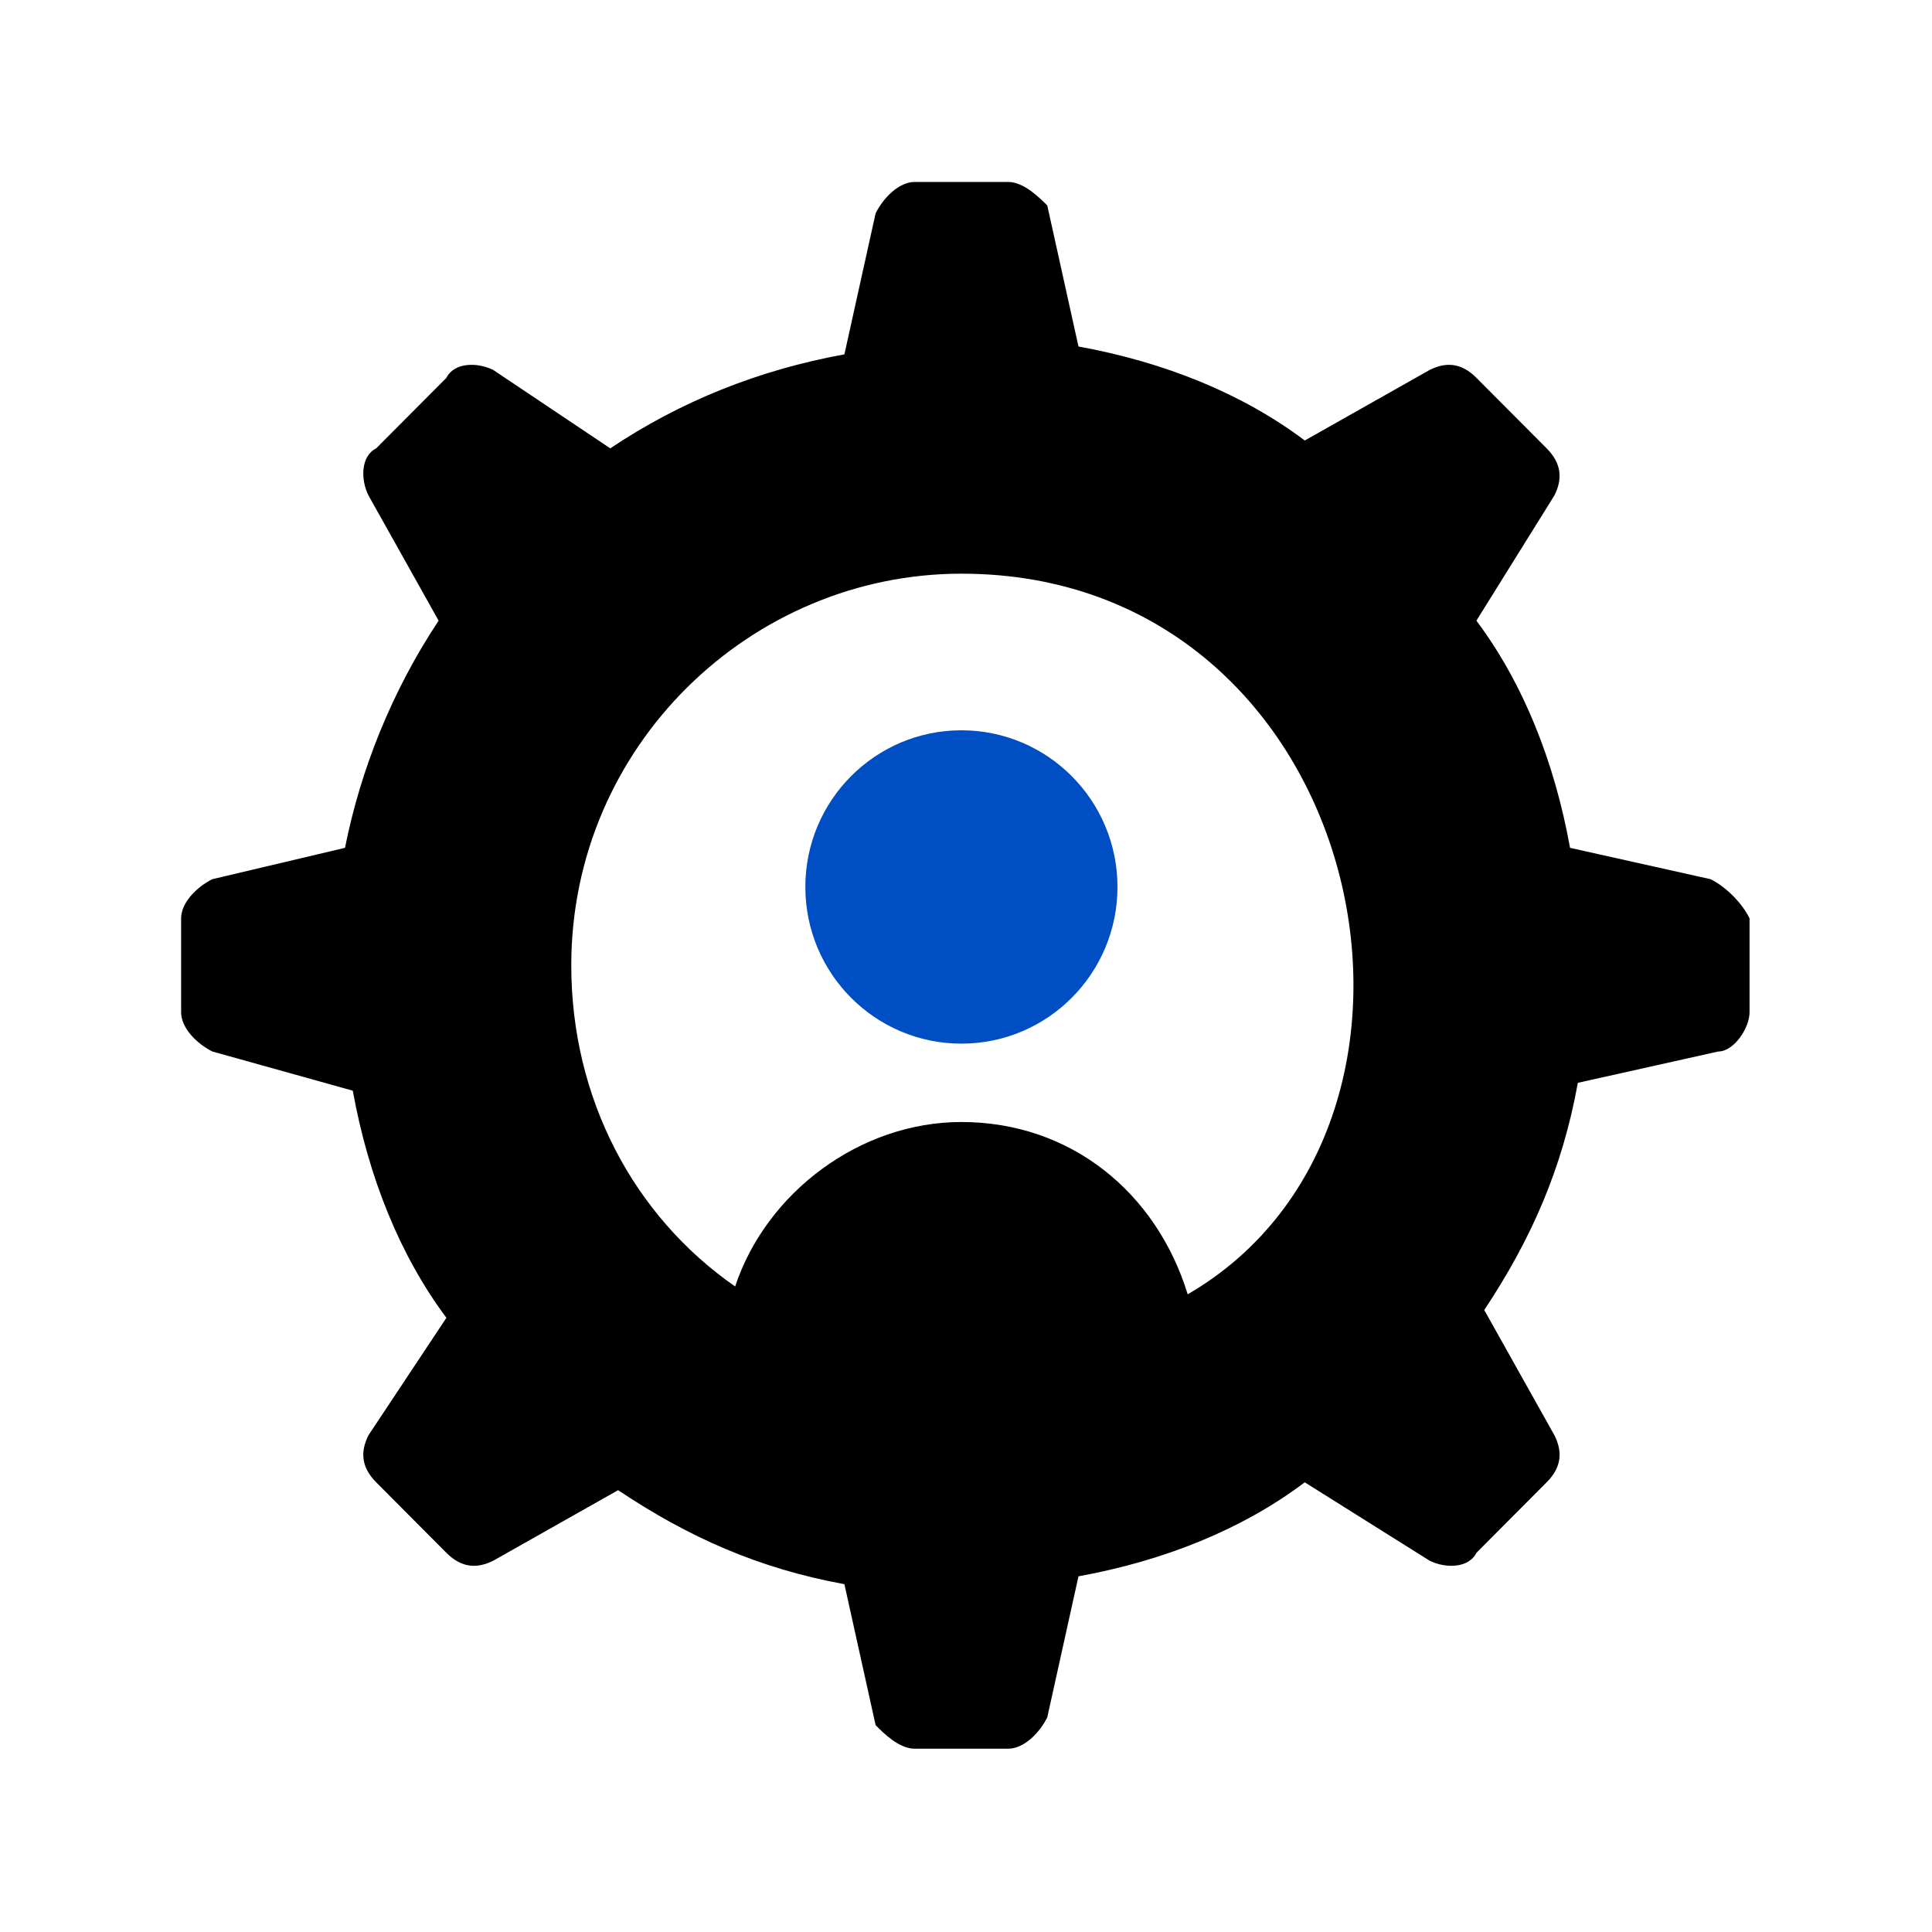 <?xml version="1.0" encoding="UTF-8"?>
<svg width="32px" height="32px" viewBox="0 0 32 32" version="1.1" xmlns="http://www.w3.org/2000/svg" xmlns:xlink="http://www.w3.org/1999/xlink">
    <!-- Generator: Sketch 48.2 (47327) - http://www.bohemiancoding.com/sketch -->
    <title>#icon/Feature/Personas and Identity Management</title>
    <desc>Created with Sketch.</desc>
    <defs></defs>
    <g id="Symbols" stroke="none" stroke-width="1" fill="none" fill-rule="evenodd">
        <g id="#icon/Feature/Personas-and-Identity-Management" fill-rule="nonzero">
            <g id="settings" transform="translate(3, 3)">
                <ellipse id="Oval" fill="#004EC3" cx="12.924" cy="11.691" rx="2.585" ry="2.595"></ellipse>
                <path d="M25.332,11.562 L23.005,11.043 C22.747,9.615 22.23,8.318 21.454,7.28 L22.747,5.204 C22.876,4.945 22.876,4.685 22.617,4.426 L21.454,3.258 C21.196,2.998 20.937,2.998 20.679,3.128 L18.611,4.296 C17.577,3.517 16.285,2.998 14.863,2.739 L14.346,0.403 C14.217,0.274 13.958,0.014 13.7,0.014 L12.149,0.014 C11.89,0.014 11.632,0.274 11.503,0.533 L10.986,2.869 C9.564,3.128 8.272,3.647 7.108,4.426 L5.17,3.128 C4.911,2.998 4.523,2.998 4.394,3.258 L3.231,4.426 C2.973,4.555 2.973,4.945 3.102,5.204 L4.265,7.28 C3.49,8.448 2.973,9.745 2.714,11.043 L0.517,11.562 C0.258,11.691 0,11.951 0,12.21 L0,13.767 C0,14.027 0.258,14.286 0.517,14.416 L2.843,15.065 C3.102,16.492 3.619,17.789 4.394,18.827 L3.102,20.774 C2.973,21.033 2.973,21.293 3.231,21.552 L4.394,22.72 C4.653,22.979 4.911,22.979 5.17,22.85 L7.238,21.682 C8.401,22.46 9.564,22.979 10.986,23.239 L11.503,25.574 C11.632,25.704 11.89,25.964 12.149,25.964 L13.7,25.964 C13.958,25.964 14.217,25.704 14.346,25.445 L14.863,23.109 C16.285,22.85 17.577,22.331 18.611,21.552 L20.679,22.85 C20.937,22.979 21.325,22.979 21.454,22.72 L22.617,21.552 C22.876,21.293 22.876,21.033 22.747,20.774 L21.584,18.698 C22.359,17.53 22.876,16.362 23.134,14.935 L25.461,14.416 C25.719,14.416 25.978,14.027 25.978,13.767 L25.978,12.21 C25.849,11.951 25.59,11.691 25.332,11.562 Z M16.672,18.438 C16.155,16.752 14.734,15.584 12.924,15.584 C11.244,15.584 9.693,16.752 9.176,18.308 C7.496,17.141 6.462,15.195 6.462,12.989 C6.462,9.356 9.435,6.502 12.924,6.502 C19.645,6.502 21.584,15.584 16.672,18.438 Z" id="Shape" fill="#000000"></path>
            </g>
        </g>
    </g>
</svg>